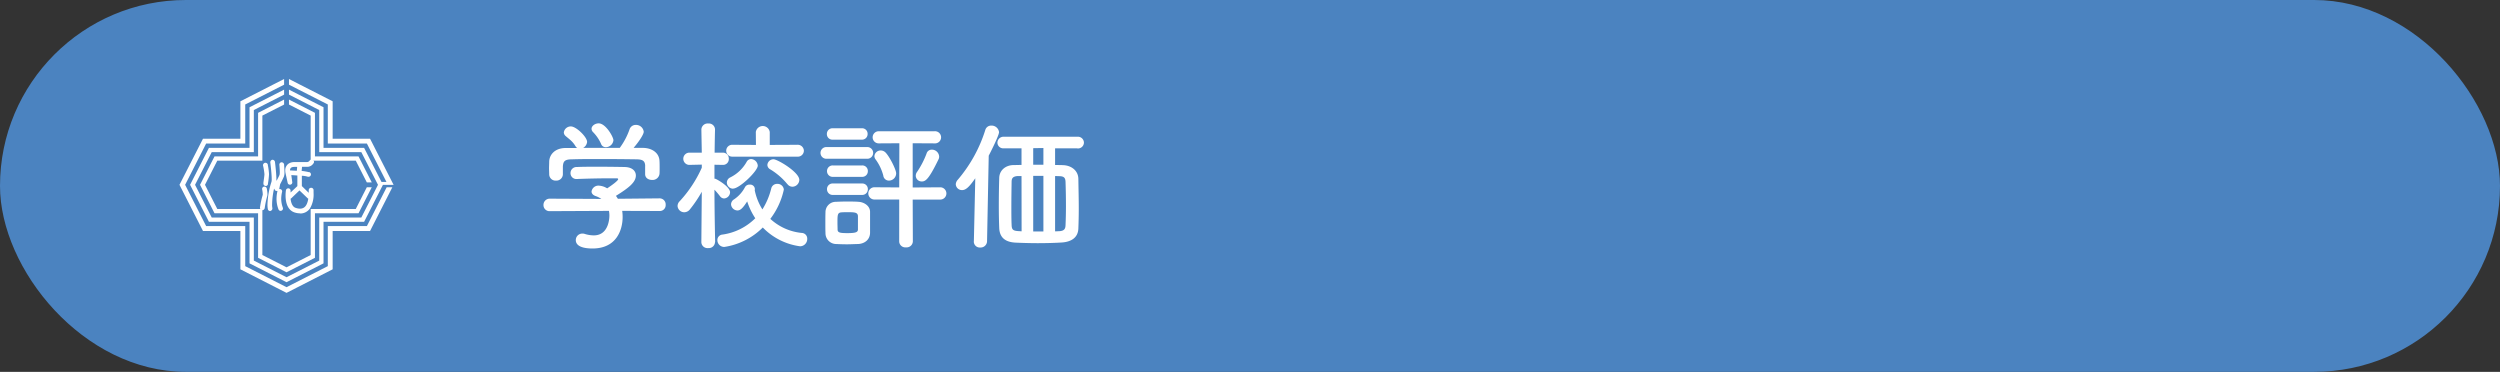 <svg xmlns="http://www.w3.org/2000/svg" viewBox="0 0 968.95 144.12"><rect x="0" y="0" width="968.95" height="144.12" fill="#333333" stroke="none"/><defs><style>.cls-1{fill:#4b83c0;}.cls-2{fill:#fff;}</style></defs><g id="レイヤー_2" data-name="レイヤー 2"><g id="レイヤー_1-2" data-name="レイヤー 1"><rect class="cls-1" width="968.95" height="144.12" rx="72.06"/><path class="cls-2" d="M241.15,81.73a16.52,16.52,0,0,1,.17,2.37c0,4.86-2.27,12.21-11.67,12.21-4.21,0-6.48-1.14-6.48-3.24a2.51,2.51,0,0,1,2.54-2.54,2.45,2.45,0,0,1,.86.11,12,12,0,0,0,3.57.59c6.05,0,6.05-7.23,6.05-7.67a9.88,9.88,0,0,0-.17-1.83l-22.89.11a2.33,2.33,0,0,1-2.49-2.38A2.4,2.4,0,0,1,213.07,77l20,.1A9,9,0,0,0,230.89,76c-1.13-.38-1.62-1.08-1.62-1.78a2.68,2.68,0,0,1,2.87-2.27A6.73,6.73,0,0,1,235.32,73c1.41-.92,4.27-2.92,4.27-3.56,0-.22-.22-.33-.6-.33-.59,0-1.62,0-2.86,0-3.45,0-8.69.11-12.47.27h-.11A2.26,2.26,0,0,1,221.12,67a2.34,2.34,0,0,1,2.48-2.27c2.33-.11,5.24-.11,8.1-.11,4,0,7.89.06,10.37.11,3.08.06,4.38,1.62,4.38,3.3,0,2.64-2.87,4.86-7.73,7.88.27.38.54.76.76,1.13l16.09-.16A2.35,2.35,0,0,1,258,79.41a2.25,2.25,0,0,1-2.32,2.37Zm8.91-17.28c0-2.27-1.18-2.65-3.4-2.7-4.32-.06-9.18-.11-13.88-.11-3.83,0-7.61,0-11,.11-3,0-3.45.81-3.62,2.7v3.18A2.52,2.52,0,0,1,215.45,70a2.45,2.45,0,0,1-2.59-2.43c0-.7-.06-1.51-.06-2.38s.06-1.83.06-2.64c.11-2.54,2.1-5.13,6.32-5.19l4.53,0a2.36,2.36,0,0,1-.7-.76c-1.13-1.89-2.32-2.59-3.78-3.88a1.87,1.87,0,0,1-.7-1.41A2.71,2.71,0,0,1,221.28,49c2.05,0,6.27,4.1,6.27,6A2.93,2.93,0,0,1,226,57.32c4.75,0,9.45,0,14.2,0A27,27,0,0,0,244,50.14a2.5,2.5,0,0,1,2.43-1.73,3,3,0,0,1,3.07,2.64c0,1-1.72,3.68-3.94,6.27,1.24,0,2.54,0,3.78,0,3.19.06,6.16,1.79,6.27,5.13.05.76.05,1.89.05,2.92,0,.76,0,1.46-.05,2a2.69,2.69,0,0,1-2.87,2.37c-1.4,0-2.7-.75-2.7-2.26V64.45Zm-15.28-7.4a1.91,1.91,0,0,1-1.83-1.3,15.19,15.19,0,0,0-3.19-4.64,1.91,1.91,0,0,1-.49-1.19c0-1.13,1.35-2.11,2.76-2.11,2.75,0,5.72,5.3,5.72,6.54A3,3,0,0,1,234.78,57.05Z"/><path class="cls-2" d="M277.12,93.88a2.41,2.41,0,0,1-2.65,2.27,2.37,2.37,0,0,1-2.64-2.27v-.06L272,74.33a49.2,49.2,0,0,1-4.59,6.8,2.82,2.82,0,0,1-2.21,1.14,2.6,2.6,0,0,1-2.59-2.43,2.65,2.65,0,0,1,.86-1.89A47.87,47.87,0,0,0,272,65V63.8l-4.91.11h-.06a2.38,2.38,0,0,1,.06-4.75H272l-.16-8.91v-.06a2.43,2.43,0,0,1,2.7-2.32,2.37,2.37,0,0,1,2.59,2.32v.06s-.11,4.1-.16,8.91h3.13a2.29,2.29,0,0,1,2.37,2.37,2.23,2.23,0,0,1-2.26,2.38h-.11l-3.19-.06c0,1.95,0,3.84,0,5.4a1.47,1.47,0,0,1,.65.17c1.24.59,5.4,3.13,5.4,5.13a2.47,2.47,0,0,1-2.33,2.37,2,2,0,0,1-1.56-.86,32.44,32.44,0,0,0-2.16-2.54c0,8.42.27,20.3.27,20.3Zm3.62,1.83a2.65,2.65,0,0,1-2.7-2.64,2.14,2.14,0,0,1,2-2.16,22.37,22.37,0,0,0,12.69-6.32,26.2,26.2,0,0,1-3.13-6.53c-1.73,2.7-2.7,3.51-3.78,3.51a2.54,2.54,0,0,1-2.48-2.38,2.34,2.34,0,0,1,1.19-1.94,12.92,12.92,0,0,0,4.21-4.7,1.94,1.94,0,0,1,1.83-1,1.81,1.81,0,0,1,2,1.68,1.57,1.57,0,0,1-.05.48,2.71,2.71,0,0,1,.05.27,22.36,22.36,0,0,0,2.92,7.18A27.55,27.55,0,0,0,298.93,73a2.28,2.28,0,0,1,2.27-1.73,2.43,2.43,0,0,1,2.6,2.21,28.6,28.6,0,0,1-5.24,11.35,20.94,20.94,0,0,0,12.2,5.45,2.2,2.2,0,0,1,2.11,2.27,2.83,2.83,0,0,1-2.76,2.91,24.68,24.68,0,0,1-14.47-7.29A26.68,26.68,0,0,1,280.74,95.71Zm3.18-35a2.3,2.3,0,1,1,0-4.59l9.07.05-.05-5a2.73,2.73,0,0,1,5.4,0l0,5,10.63-.05a2.38,2.38,0,0,1,2.6,2.32,2.35,2.35,0,0,1-2.6,2.27Zm.22,12.42a2.44,2.44,0,0,1-2.43-2.38,2.27,2.27,0,0,1,1.35-2,14.76,14.76,0,0,0,6.37-6.1,1.94,1.94,0,0,1,1.67-1,2.74,2.74,0,0,1,2.6,2.54C293.7,66.28,286.62,73.09,284.14,73.09Zm21-1.79a25.82,25.82,0,0,0-6.64-5.72,2,2,0,0,1-1.08-1.67,2.37,2.37,0,0,1,2.38-2.22c1.56,0,10,5,10,8a2.73,2.73,0,0,1-2.65,2.64A2.46,2.46,0,0,1,305.14,71.3Z"/><path class="cls-2" d="M320.43,61.53a2.27,2.27,0,1,1,0-4.53H336a2.27,2.27,0,1,1,0,4.53Zm12.15,33.05c-1.14,0-2.76.11-4.32.11s-3.08-.06-4.16-.11a4.18,4.18,0,0,1-4.16-4.27c-.05-1.18-.05-2.32-.05-3.51,0-1.56,0-3.13.05-4.48a4,4,0,0,1,4.05-4.1c1.24-.06,2.65-.11,4.05-.11,1.73,0,3.4,0,4.7.11,2.1.11,4.43,1.51,4.48,3.83,0,1.24,0,2.7,0,4.16s0,2.86,0,4.05C337.17,92.69,335.38,94.42,332.58,94.58Zm-9.83-40.45a2.14,2.14,0,0,1-2.27-2.21,2.17,2.17,0,0,1,2.27-2.21H334a2.14,2.14,0,0,1,2.27,2.21A2.17,2.17,0,0,1,334,54.13Zm.11,14.42a2.21,2.21,0,0,1-2.33-2.21,2.19,2.19,0,0,1,2.33-2.22h11.23a2.14,2.14,0,0,1,2.27,2.22,2.17,2.17,0,0,1-2.27,2.21Zm0,7a2.19,2.19,0,0,1-2.33-2.22,2.16,2.16,0,0,1,2.33-2.21h11.23a2.14,2.14,0,0,1,2.27,2.21,2.17,2.17,0,0,1-2.27,2.22Zm9.66,10.85c0-1,0-1.94,0-2.7-.11-1.4-1.3-1.46-4.05-1.46-.76,0-1.51,0-2.32.06-1.57.11-1.57,1-1.57,4,0,1,.05,1.94.05,2.75.06,1.14,1.08,1.3,3.84,1.3,3.08,0,4-.33,4.05-1.35C332.52,88.26,332.52,87.29,332.52,86.37Zm16-9.07-9.45,0a2.38,2.38,0,1,1,0-4.75l9.45.06.05-17.12-8,.05a2.35,2.35,0,1,1,0-4.7h21.6a2.36,2.36,0,1,1,0,4.7l-8.43-.05V72.66l10.53-.06a2.38,2.38,0,1,1,0,4.75l-10.53,0,.06,16.25a2.4,2.4,0,0,1-2.65,2.27,2.37,2.37,0,0,1-2.64-2.27Zm-6.16-9.23a18.36,18.36,0,0,0-2.92-6.21,2.23,2.23,0,0,1-.54-1.35,2.4,2.4,0,0,1,2.49-2.22,2.58,2.58,0,0,1,1.73.7c1.56,1.46,4.21,6.7,4.21,8.16A2.82,2.82,0,0,1,344.51,70,2.18,2.18,0,0,1,342.35,68.07Zm12.58.05a2.37,2.37,0,0,1,.49-1.51,34,34,0,0,0,3.67-7.08A2.08,2.08,0,0,1,361.14,58,2.84,2.84,0,0,1,364,60.67a2.28,2.28,0,0,1-.27,1.13c-3.72,7.67-5,8.53-6.42,8.53A2.28,2.28,0,0,1,354.93,68.12Z"/><path class="cls-2" d="M377.45,93.55,378,69.09c-2.43,3.51-3.72,4.59-5.13,4.59a2.39,2.39,0,0,1-2.43-2.27,2.81,2.81,0,0,1,.76-1.72,55,55,0,0,0,10.69-19.34,2.33,2.33,0,0,1,2.32-1.67,2.89,2.89,0,0,1,3,2.54c0,1.29-3.56,8.31-4,9.12l-.65,33.21a2.49,2.49,0,0,1-2.65,2.38,2.31,2.31,0,0,1-2.48-2.32Zm40.07-36.07-8.59,0v6.48c1.14,0,2.16,0,3.08.05,3.29.11,5.89,2.16,5.94,5.29.06,4,.16,7.62.16,11.51,0,2.48-.05,5.07-.16,7.83-.16,3.4-2.65,5.07-6.32,5.34-2.37.16-5.94.27-9.45.27-3.18,0-6.37-.11-8.58-.21-4.32-.22-6.16-2.27-6.32-5.62-.11-2.92-.16-5.72-.16-8.53,0-3.62.05-7.18.16-10.91.05-2.81,2.27-4.91,5.45-5,1,0,2-.05,3.19-.05V57.48h-6.81a2.25,2.25,0,0,1-2.53-2.21A2.35,2.35,0,0,1,389.11,53h28.41a2.34,2.34,0,0,1,2.59,2.32,2.31,2.31,0,0,1-2.54,2.21Zm-21.6,10.75c-.54,0-1,0-1.41,0-1.89.11-2.43.81-2.43,2.22-.05,3.18-.1,6.48-.1,9.71,0,2.33,0,4.7.1,7,.06,1.84.49,2.32,2.87,2.43.32,0,.59.06,1,.06Zm8.48-10.86-3.95.06v6.42h3.95Zm0,10.8h-3.95V89.72h3.95Zm4.53.06V89.67c.54,0,1.14-.06,1.57-.06,1.94-.11,2.43-.86,2.48-2.32.11-2.48.16-5,.16-7.4q0-4.69-.16-9.39c-.05-1.68-.7-2.16-2.32-2.22Z"/><path class="cls-2" d="M103,72.05a.21.21,0,0,1-.13,0,1,1,0,0,1-.62-.36.92.92,0,0,1-.14-.69,2.16,2.16,0,0,1,0-.35c.11-.78.38-2.59.38-3.13a22.1,22.1,0,0,0-.56-3.43,1,1,0,0,1,.81-1,.47.47,0,0,1,.17,0,.94.94,0,0,1,.9.75.65.65,0,0,1,0,.16,24,24,0,0,1,.46,3.54,31.19,31.19,0,0,1-.41,3.57c0,.13,0,.21,0,.22a.91.91,0,0,1-.9.77Z"/><path class="cls-2" d="M101.66,81.41a.91.91,0,0,1-.91-.91,35.72,35.72,0,0,1,1.09-5,1.73,1.73,0,0,0,0-.28,12.21,12.21,0,0,0-.23-1.82.94.94,0,0,1,.14-.69.91.91,0,0,1,.58-.39l.18,0a.93.93,0,0,1,.89.73,11.91,11.91,0,0,1,.26,2.19,2.85,2.85,0,0,1-.12.88,33.39,33.39,0,0,0-.94,4.51,1,1,0,0,1-1,.85Z"/><path class="cls-2" d="M104.71,81.8a.9.9,0,0,1-.89-.74,9.17,9.17,0,0,1-.15-1.76,30.62,30.62,0,0,1,1.55-8.84,4.31,4.31,0,0,0,.09-1.08c0-2.13-.55-6.42-.55-6.46a1,1,0,0,1,.81-1h0a1,1,0,0,1,1,.8c.2,1.65.55,4.8.55,6.69v.54l.15,0c.43-.84,1-1.91,1.1-2.27a5.6,5.6,0,0,0,.07-1c0-1.08-.16-2.78-.16-2.8a.87.87,0,0,1,.21-.66.84.84,0,0,1,.62-.32,1,1,0,0,1,1,.83c0,.38.15,1.92.15,3v.16a4.33,4.33,0,0,1-.2,1.5c-.25.64-1.2,2.51-1.48,3l-.35,1.82a.42.42,0,0,0,.22.09h0a1,1,0,0,1,.25,0,.91.91,0,0,1,.62,1.12,11.93,11.93,0,0,0-.33,2.71,10.34,10.34,0,0,0,.62,3.34.91.91,0,0,1-.5,1.18.83.83,0,0,1-.35.08.89.89,0,0,1-.83-.6,11.53,11.53,0,0,1-.76-4,13.55,13.55,0,0,1,.35-3l0-.12-.18,0h-.25a.92.92,0,0,1-.73-.81h-.16a29.45,29.45,0,0,0-.74,6.06,6.29,6.29,0,0,0,.11,1.4,1,1,0,0,1-.73,1.09Z"/><path class="cls-2" d="M116.3,82.69h0a7,7,0,0,1-2.22-.38c-3.3-1.17-3.38-5.27-3.4-6.55a12.88,12.88,0,0,1,.14-2,.9.9,0,0,1,.9-.76h.14a.91.91,0,0,1,.76,1l0,.38,0,.22.16-.14,2.47-2.33,0-4.11-2.34-.16.36,2.66a.86.86,0,0,1-.14.68.93.93,0,0,1-.6.38h-.16a.9.9,0,0,1-.89-.76L110.64,67a5.1,5.1,0,0,1-.08-.88,3.06,3.06,0,0,1,1.52-2.83,4.11,4.11,0,0,1,2-.47h4.87a1.33,1.33,0,0,0,1.11-.64,1,1,0,0,1,.75-.34.78.78,0,0,1,.5.17.88.88,0,0,1,.39.6.89.89,0,0,1-.16.66h0s0,0-.11.13a2.86,2.86,0,0,1-2.18,1.26l-2.19,0-.15,1.58a20.84,20.84,0,0,1,2.78.48l.2,0a.92.92,0,0,1,.59,1.13.91.91,0,0,1-.88.66.79.79,0,0,1-.25,0,9.12,9.12,0,0,0-2.36-.39v4l2.53,2.47.14.14v-.38c0-.2,0-.41,0-.63a.89.89,0,0,1,.87-.93h0a.91.91,0,0,1,1,.87c0,.36,0,.72,0,1.09a10.65,10.65,0,0,1-1.37,6,4.55,4.55,0,0,1-3.79,2Zm-.25-8.86,0,0-3.14,3a1,1,0,0,1-.28.17c.09,1.15.56,3.19,2,3.57a5,5,0,0,0,1.65.3c1.82,0,2.79-1.35,3.19-3.78V77l-.1-.06a1.25,1.25,0,0,1-.12-.08l-3.12-3-.06,0Zm-2.23-9.14c-.58.08-1.38.17-1.43,1.35l2.66.15.13-1.52Z"/><polygon class="cls-2" points="112 38.59 112 40.52 120.41 44.8 120.41 62.27 137.89 62.27 142.17 70.69 144.09 70.69 138.96 60.62 122.07 60.62 122.07 43.73 112 38.59"/><polygon class="cls-2" points="137.89 81 120.41 81 120.41 98.84 111.05 103.61 101.69 98.84 101.69 81 84.22 81 79.45 71.63 84.22 62.27 101.69 62.27 101.69 44.8 110.11 40.52 110.11 38.59 100.03 43.73 100.03 60.62 83.14 60.62 77.53 71.63 83.14 82.66 100.03 82.66 100.03 99.92 111.05 105.53 122.07 99.92 122.07 82.66 138.96 82.66 144.09 72.58 142.17 72.58 137.89 81"/><polygon class="cls-2" points="143.43 53.77 128.93 53.77 128.93 39.26 112 30.62 112 32.82 127.05 40.49 127.05 55.63 142.2 55.63 149.78 70.51 147.86 70.51 141.12 57.3 125.39 57.3 125.39 41.57 112 34.74 112 36.67 123.73 42.65 123.73 58.96 140.04 58.96 146.5 71.63 140.04 84.31 123.73 84.31 123.73 101 111.05 107.45 98.38 101 98.38 84.31 82.06 84.31 75.6 71.63 82.06 58.96 98.38 58.96 98.38 42.65 110.11 36.67 110.11 34.74 96.71 41.57 96.71 57.3 80.98 57.3 73.67 71.63 80.98 85.97 96.71 85.97 96.71 102.07 111.05 109.38 125.39 102.07 125.39 85.97 141.12 85.97 148.42 71.64 150.34 71.64 150.95 71.64 152.55 71.64 152.55 71.64 143.43 53.77"/><polygon class="cls-2" points="142.2 87.63 127.05 87.63 127.05 103.15 111.05 111.31 95.05 103.15 95.05 87.63 79.9 87.63 71.75 71.63 79.9 55.63 95.05 55.63 95.05 40.49 110.11 32.82 110.11 30.62 93.17 39.26 93.17 53.77 78.67 53.77 69.56 71.63 78.67 89.52 93.17 89.52 93.17 104.38 111.05 113.51 128.93 104.38 128.93 89.52 143.43 89.52 152.06 72.59 149.86 72.59 142.2 87.63"/></g></g></svg>